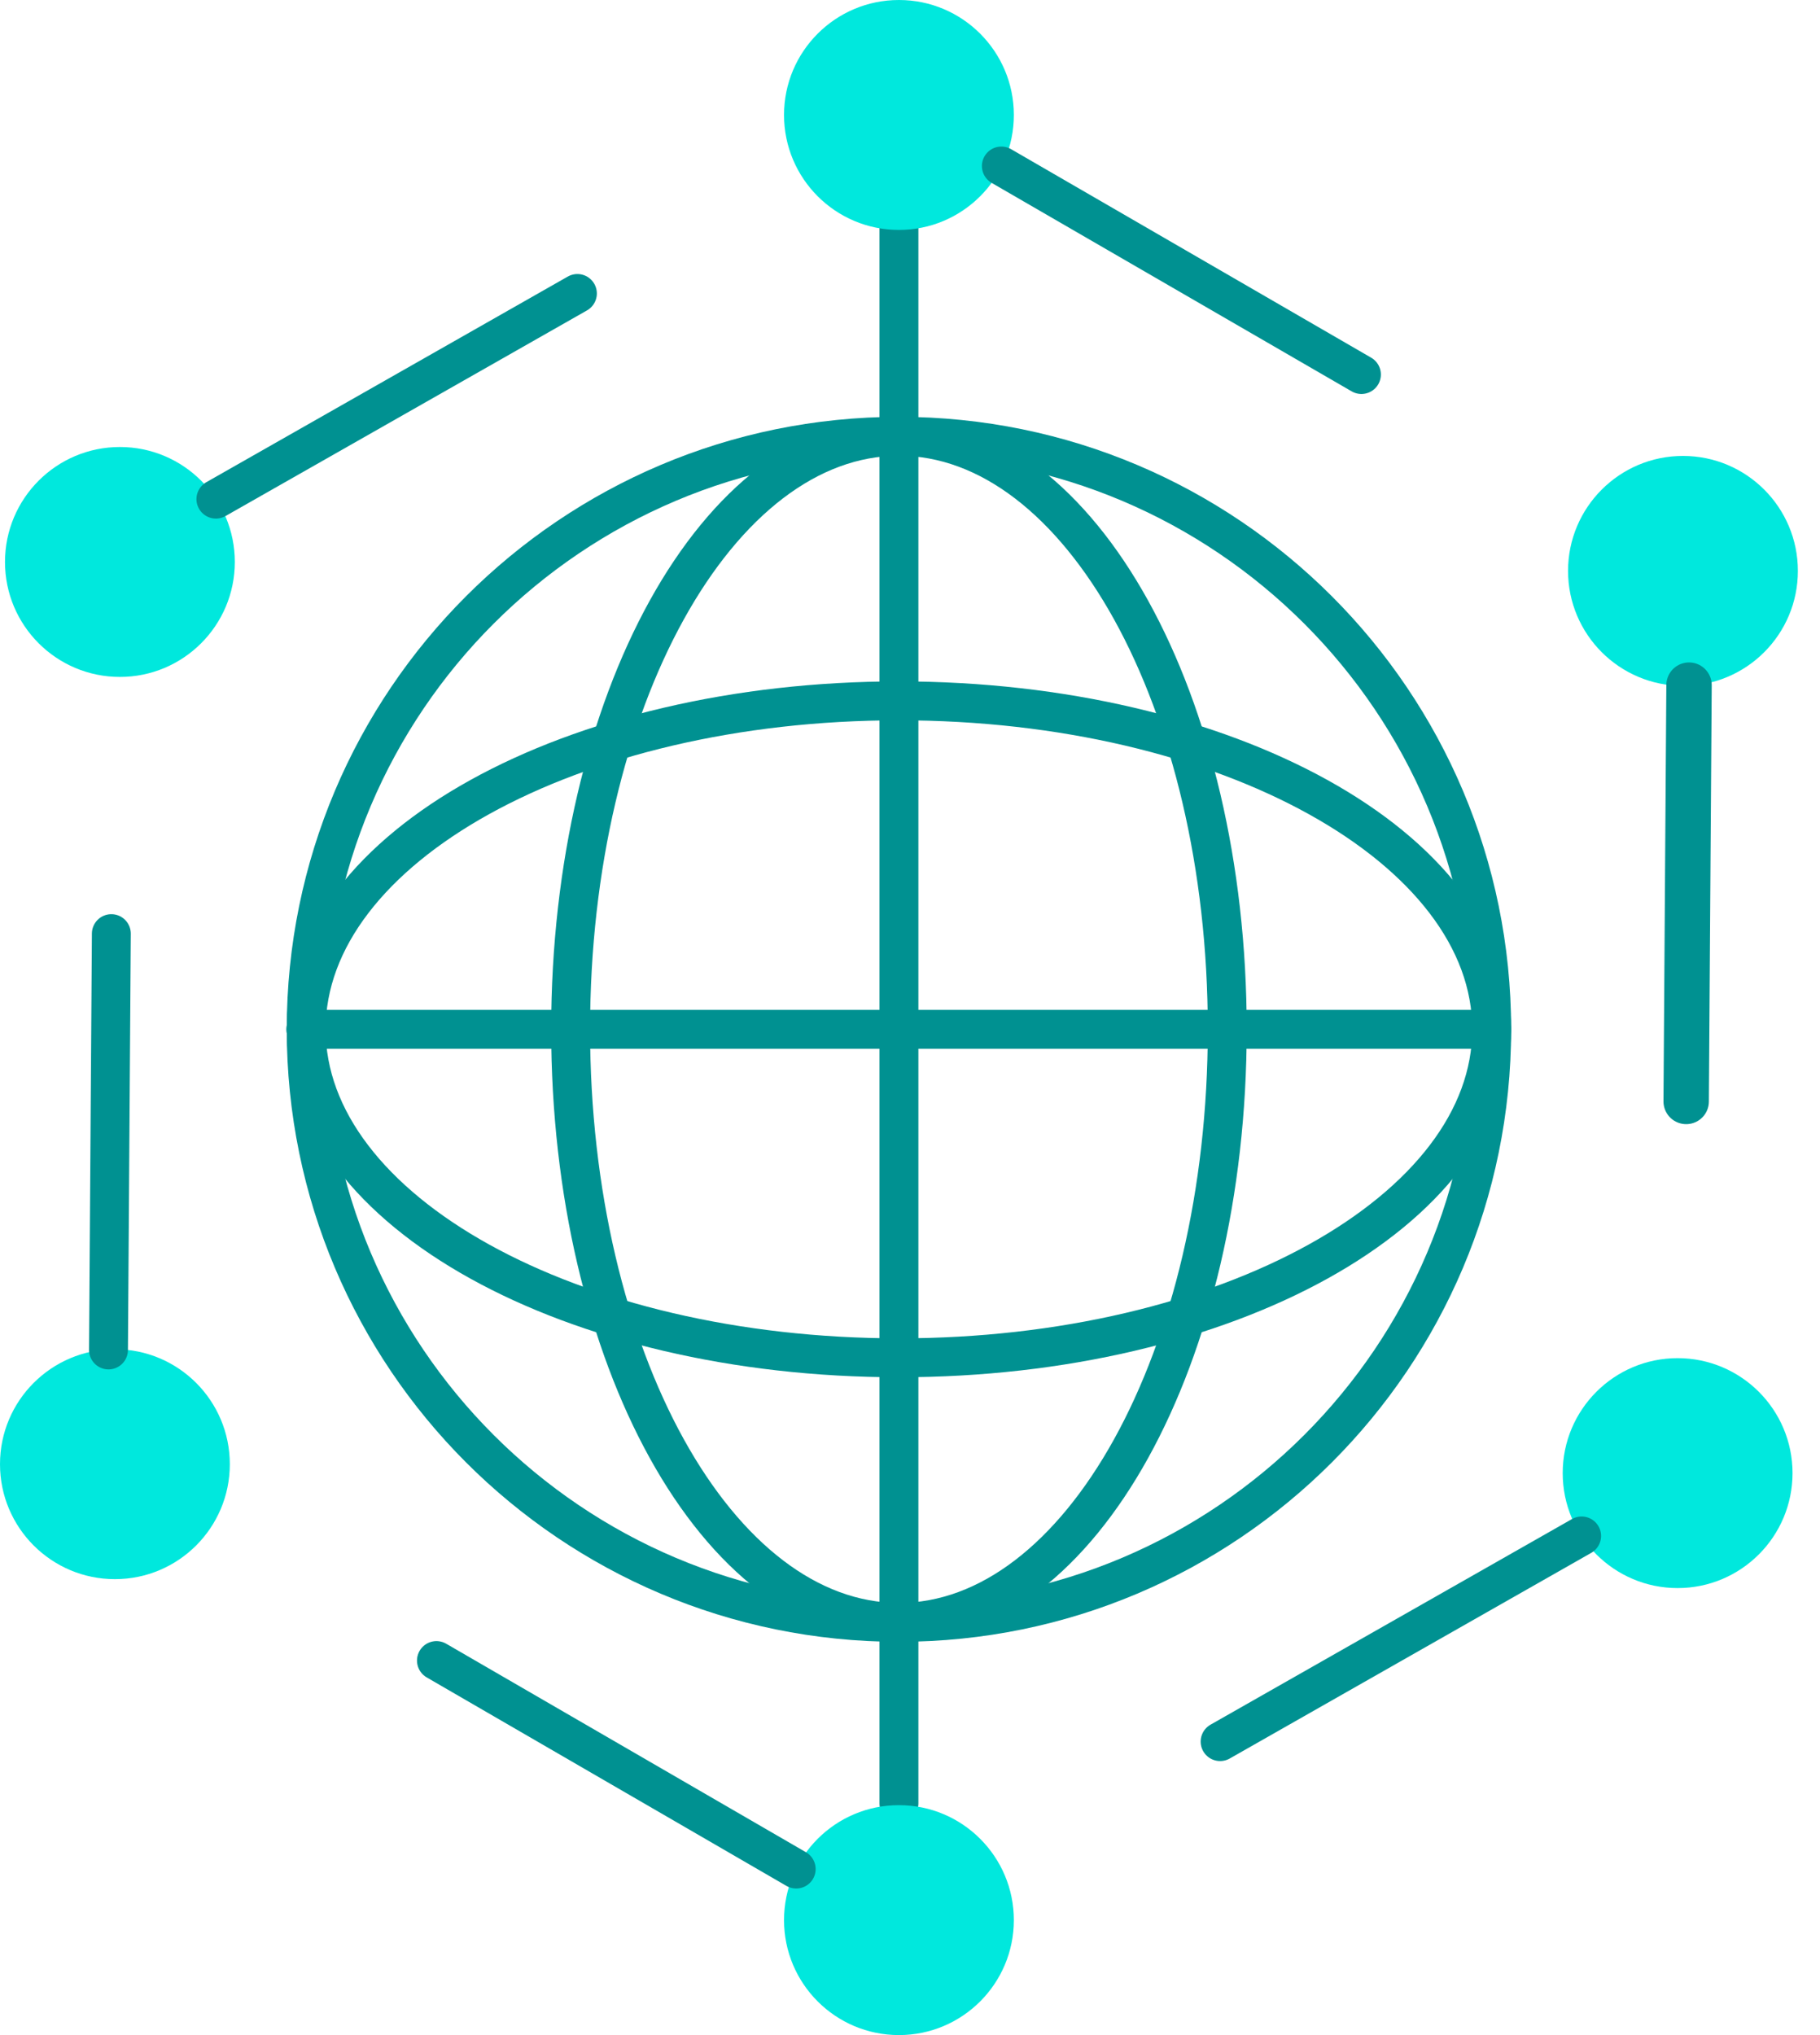 <svg width="51" height="57" viewBox="0 0 51 57" fill="none" xmlns="http://www.w3.org/2000/svg">
<g clip-path="url(#clip0_14864_22858)">
<path d="M25.19 45.44C34.364 45.44 41.8 38.003 41.8 28.83C41.8 19.657 34.364 12.22 25.19 12.22C16.017 12.22 8.58 19.657 8.58 28.83C8.58 38.003 16.017 45.44 25.19 45.44Z" stroke="#009191" stroke-width="1.09" stroke-linecap="round" stroke-linejoin="round"/>
<path d="M25.19 50.51V6.4" stroke="#009191" stroke-width="1.09" stroke-linecap="round" stroke-linejoin="round"/>
<path d="M25.19 6.44C26.968 6.44 28.41 4.998 28.41 3.22C28.41 1.442 26.968 0 25.19 0C23.411 0 21.97 1.442 21.97 3.22C21.97 4.998 23.411 6.44 25.19 6.44Z" fill="#00E8DD"/>
<path d="M28.06 4.65L38.15 10.49" stroke="#009191" stroke-width="1.09" stroke-linecap="round" stroke-linejoin="round"/>
<path d="M25.19 45.44C30.271 45.44 34.39 38.003 34.39 28.83C34.39 19.657 30.271 12.22 25.19 12.22C20.109 12.22 15.99 19.657 15.99 28.83C15.99 38.003 20.109 45.44 25.19 45.44Z" stroke="#009191" stroke-width="1.09" stroke-linecap="round" stroke-linejoin="round"/>
<path d="M25.19 38.03C34.364 38.03 41.8 33.911 41.8 28.83C41.8 23.749 34.364 19.63 25.19 19.63C16.017 19.63 8.58 23.749 8.58 28.83C8.58 33.911 16.017 38.03 25.19 38.03Z" stroke="#009191" stroke-width="1.09" stroke-linecap="round" stroke-linejoin="round"/>
<path d="M8.57 28.83H41.8" stroke="#009191" stroke-width="1.09" stroke-linecap="round" stroke-linejoin="round"/>
<path d="M25.19 57C26.968 57 28.41 55.558 28.41 53.78C28.41 52.002 26.968 50.56 25.19 50.56C23.411 50.56 21.97 52.002 21.97 53.78C21.97 55.558 23.411 57 25.19 57Z" fill="#00E8DD"/>
<path d="M22.311 52.35L12.23 46.51" stroke="#009191" stroke-width="1.09" stroke-linecap="round" stroke-linejoin="round"/>
<path d="M47.16 19.21C48.939 19.21 50.38 17.768 50.38 15.99C50.38 14.212 48.939 12.77 47.16 12.77C45.382 12.77 43.94 14.212 43.94 15.99C43.94 17.768 45.382 19.21 47.16 19.21Z" fill="#00E8DD"/>
<path d="M47.33 19.19L47.25 30.85" stroke="#009191" stroke-width="1.272" stroke-linecap="round" stroke-linejoin="round"/>
<path d="M3.22 44.23C4.998 44.23 6.44 42.788 6.44 41.01C6.44 39.232 4.998 37.79 3.22 37.79C1.442 37.79 0 39.232 0 41.01C0 42.788 1.442 44.23 3.22 44.23Z" fill="#00E8DD"/>
<path d="M3.04 37.81L3.12 26.15" stroke="#009191" stroke-width="1.09" stroke-linecap="round" stroke-linejoin="round"/>
<path d="M47.01 44.48C48.788 44.48 50.23 43.038 50.23 41.26C50.23 39.482 48.788 38.04 47.01 38.04C45.232 38.04 43.79 39.482 43.79 41.26C43.79 43.038 45.232 44.48 47.01 44.48Z" fill="#00E8DD"/>
<path d="M44.32 43.02L34.19 48.78" stroke="#009191" stroke-width="1.09" stroke-linecap="round" stroke-linejoin="round"/>
<path d="M3.36 18.96C5.138 18.96 6.58 17.518 6.58 15.74C6.58 13.962 5.138 12.52 3.36 12.52C1.581 12.52 0.14 13.962 0.14 15.74C0.14 17.518 1.581 18.96 3.36 18.96Z" fill="#00E8DD"/>
<path d="M6.05 13.98L16.18 8.22" stroke="#009191" stroke-width="1.09" stroke-linecap="round" stroke-linejoin="round"/>
</g>
<defs>
<clipPath id="clip0_14864_22858">
<rect width="50.37" height="57" fill="white"/>
</clipPath>
</defs>
</svg>
